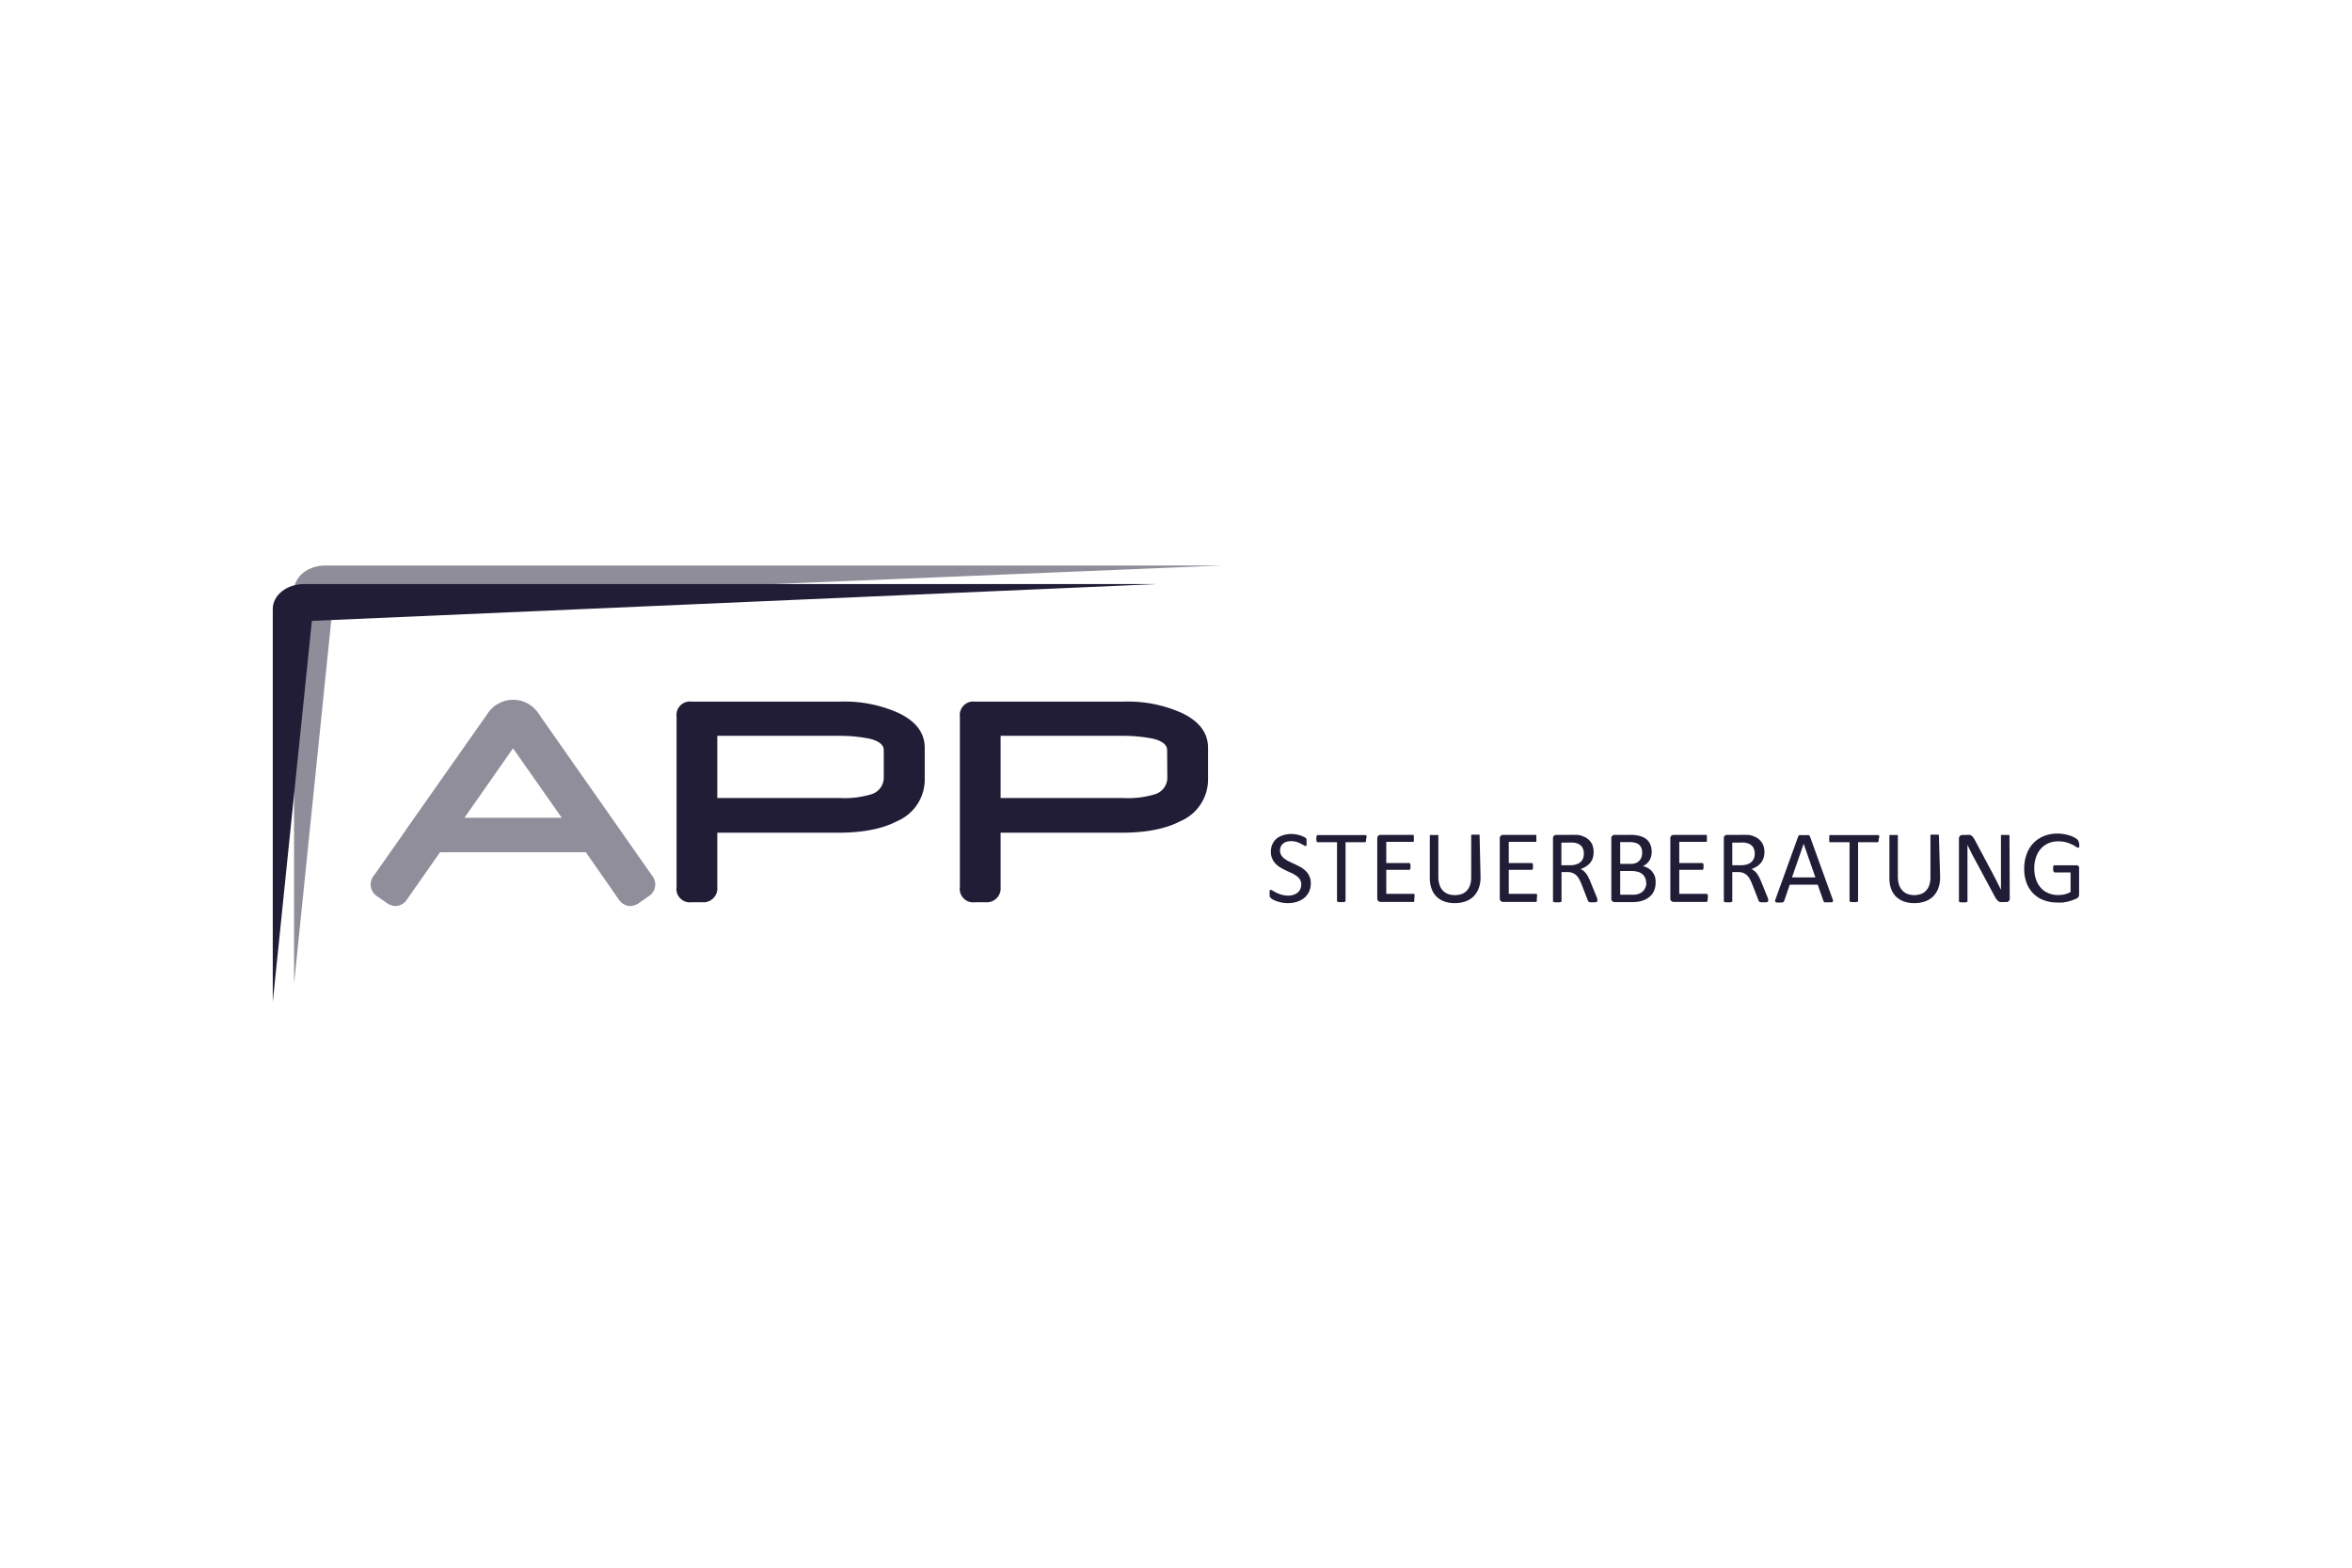 <svg id="Ebene_1" data-name="Ebene 1" xmlns="http://www.w3.org/2000/svg" viewBox="0 0 350 233.33"><defs><style>.cls-1,.cls-2{fill:#221d37;}.cls-1,.cls-3{opacity:0.5;}</style></defs><path class="cls-1" d="M181.81,84.17H48.41c-2.57,0-4.65,1.65-4.65,3.7v58.54l5.81-56.76Z"/><path class="cls-2" d="M172.24,86.93h-127c-2.57,0-4.65,1.66-4.65,3.7v58.54l5.82-56.76Z"/><path class="cls-2" d="M195.06,131.46a2.91,2.91,0,0,1-.26,1.25,2.66,2.66,0,0,1-.72.94,3.28,3.28,0,0,1-1.08.57,4.48,4.48,0,0,1-1.34.2,5,5,0,0,1-1.7-.3,3.11,3.11,0,0,1-.57-.25,1.64,1.64,0,0,1-.31-.23.59.59,0,0,1-.14-.23,2,2,0,0,1,0-.39,2.16,2.16,0,0,1,0-.28.8.8,0,0,1,0-.18.21.21,0,0,1,.08-.1.2.2,0,0,1,.11,0,.59.59,0,0,1,.3.13,5.58,5.58,0,0,0,.51.28,4.53,4.53,0,0,0,.75.29,3.42,3.42,0,0,0,1,.14,2.47,2.47,0,0,0,.79-.12,1.61,1.61,0,0,0,.62-.33,1.37,1.37,0,0,0,.4-.52,1.71,1.71,0,0,0,.14-.7,1.3,1.3,0,0,0-.2-.73,1.83,1.83,0,0,0-.51-.53,4.88,4.88,0,0,0-.72-.42l-.83-.38c-.29-.14-.56-.28-.83-.44a3.35,3.35,0,0,1-.72-.57,2.48,2.48,0,0,1-.71-1.81,2.62,2.62,0,0,1,.23-1.11,2.26,2.26,0,0,1,.63-.83,2.89,2.89,0,0,1,1-.51,4.26,4.26,0,0,1,1.21-.17,3.88,3.88,0,0,1,.67.06,5.3,5.3,0,0,1,.63.15,3.86,3.86,0,0,1,.53.22,1.32,1.32,0,0,1,.31.19l.1.12a.81.81,0,0,1,0,.11,1.57,1.57,0,0,1,0,.16c0,.06,0,.14,0,.24a1.66,1.66,0,0,1,0,.24.84.84,0,0,1,0,.19.26.26,0,0,1-.07.1.12.12,0,0,1-.09,0,.65.65,0,0,1-.27-.11l-.45-.24a3.33,3.33,0,0,0-.62-.25,2.56,2.56,0,0,0-.81-.11,2,2,0,0,0-.72.11,1.28,1.28,0,0,0-.51.3,1.14,1.14,0,0,0-.31.44,1.62,1.62,0,0,0-.1.54,1.29,1.29,0,0,0,.2.72,2,2,0,0,0,.51.53,4.68,4.68,0,0,0,.73.43l.84.39a9.33,9.33,0,0,1,.83.43,3.44,3.44,0,0,1,.73.56,2.39,2.39,0,0,1,.52.76A2.34,2.34,0,0,1,195.06,131.46Z"/><path class="cls-2" d="M203.29,124.83a2,2,0,0,1,0,.26.38.38,0,0,1-.05.17.27.27,0,0,1-.08.1.23.23,0,0,1-.11,0h-2.82v8.68a.2.2,0,0,1,0,.11.23.23,0,0,1-.11.07l-.21.05-.32,0-.31,0-.21-.05a.23.23,0,0,1-.11-.07.2.2,0,0,1,0-.11v-8.68h-2.82a.2.2,0,0,1-.11,0,.27.27,0,0,1-.08-.1.58.58,0,0,1-.05-.17,1.7,1.7,0,0,1,0-.52.78.78,0,0,1,.05-.18.21.21,0,0,1,.08-.1.2.2,0,0,1,.11,0h7a.23.23,0,0,1,.11,0,.21.21,0,0,1,.08.1.48.48,0,0,1,.05.18A2,2,0,0,1,203.29,124.83Z"/><path class="cls-2" d="M210.46,133.72a1.77,1.77,0,0,1,0,.24.78.78,0,0,1,0,.18.45.45,0,0,1-.09.1.24.24,0,0,1-.12,0h-4.8a.56.56,0,0,1-.34-.12.51.51,0,0,1-.16-.42V124.8a.51.51,0,0,1,.16-.42.56.56,0,0,1,.34-.12h4.75a.2.2,0,0,1,.11,0,.16.16,0,0,1,.08.1.69.69,0,0,1,0,.17,1,1,0,0,1,0,.26.94.94,0,0,1,0,.25.69.69,0,0,1,0,.17.18.18,0,0,1-.08.09.2.2,0,0,1-.11,0h-3.91v3.15h3.35a.2.2,0,0,1,.11,0,.22.22,0,0,1,.09.1.58.58,0,0,1,.05.17,1.69,1.69,0,0,1,0,.25,1.44,1.44,0,0,1,0,.24.5.5,0,0,1-.05.16.13.13,0,0,1-.09.09.2.2,0,0,1-.11,0h-3.35v3.58h4a.24.24,0,0,1,.12,0,.45.45,0,0,1,.09.1.58.58,0,0,1,0,.17A2,2,0,0,1,210.46,133.72Z"/><path class="cls-2" d="M220.32,130.57a4.6,4.6,0,0,1-.27,1.63,3.33,3.33,0,0,1-.76,1.21,3.18,3.18,0,0,1-1.21.75,4.75,4.75,0,0,1-1.62.26,4.45,4.45,0,0,1-1.5-.24,3.14,3.14,0,0,1-1.17-.71,3,3,0,0,1-.75-1.17,4.53,4.53,0,0,1-.27-1.63v-6.21a.2.2,0,0,1,0-.11.3.3,0,0,1,.11-.07.83.83,0,0,1,.2,0l.33,0,.32,0a.83.83,0,0,1,.2,0,.23.23,0,0,1,.11.07.2.2,0,0,1,0,.11v6a3.68,3.68,0,0,0,.17,1.21,2.17,2.17,0,0,0,.49.87,2.06,2.06,0,0,0,.77.52,3.18,3.18,0,0,0,2.05,0,1.93,1.93,0,0,0,.77-.51,2.27,2.27,0,0,0,.48-.85,3.72,3.72,0,0,0,.16-1.17v-6.12a.21.21,0,0,1,0-.11.2.2,0,0,1,.1-.07.93.93,0,0,1,.21,0l.32,0,.31,0a.64.64,0,0,1,.2,0,.23.23,0,0,1,.11.07.15.15,0,0,1,0,.11Z"/><path class="cls-2" d="M228.69,133.72a1.66,1.66,0,0,1,0,.24.78.78,0,0,1,0,.18.45.45,0,0,1-.09.1.24.24,0,0,1-.12,0h-4.8a.56.56,0,0,1-.34-.12.51.51,0,0,1-.16-.42V124.8a.51.51,0,0,1,.16-.42.56.56,0,0,1,.34-.12h4.75a.2.2,0,0,1,.11,0,.16.16,0,0,1,.08.1.69.69,0,0,1,0,.17,1,1,0,0,1,0,.26.94.94,0,0,1,0,.25.69.69,0,0,1,0,.17.18.18,0,0,1-.08.09.2.2,0,0,1-.11,0h-3.91v3.15h3.35l.12,0a.27.27,0,0,1,.08.1.58.58,0,0,1,.05.17,1.69,1.69,0,0,1,0,.25,1.44,1.44,0,0,1,0,.24.5.5,0,0,1-.05.16.15.15,0,0,1-.08.09l-.12,0h-3.35v3.58h4a.24.24,0,0,1,.12,0,.45.45,0,0,1,.09.1.58.58,0,0,1,0,.17A1.84,1.84,0,0,1,228.69,133.72Z"/><path class="cls-2" d="M237.69,134.07a.2.2,0,0,1,0,.11s0,0-.1.07a.81.81,0,0,1-.21.05l-.37,0-.33,0a.81.81,0,0,1-.21-.05.29.29,0,0,1-.12-.1.52.52,0,0,1-.07-.15l-.92-2.36a7.37,7.37,0,0,0-.34-.74,2.24,2.24,0,0,0-.41-.58,1.73,1.73,0,0,0-.57-.38,2,2,0,0,0-.78-.14h-.89v4.27a.2.2,0,0,1,0,.11.3.3,0,0,1-.11.07l-.2.05-.32,0-.33,0-.2-.05a.23.23,0,0,1-.11-.07.2.2,0,0,1,0-.11V124.8a.48.48,0,0,1,.16-.42.54.54,0,0,1,.34-.12h2.12a5.64,5.64,0,0,1,.63,0l.46,0a3.7,3.7,0,0,1,1,.32,2.21,2.21,0,0,1,.75.55,2.16,2.16,0,0,1,.45.76,3.13,3.13,0,0,1,0,1.85,2.18,2.18,0,0,1-.39.7,2.45,2.45,0,0,1-.62.53,3.62,3.62,0,0,1-.79.38,1.78,1.78,0,0,1,.45.28,2.3,2.3,0,0,1,.37.39,3.52,3.52,0,0,1,.33.54c.1.2.21.43.31.68l.9,2.2c.07.19.12.32.14.39A.82.82,0,0,1,237.69,134.07Zm-2-7a1.75,1.75,0,0,0-.26-1,1.48,1.48,0,0,0-.88-.58,1.91,1.91,0,0,0-.44-.08,5.74,5.74,0,0,0-.64,0h-1.12v3.37h1.3a2.77,2.77,0,0,0,.91-.13,1.71,1.71,0,0,0,.64-.35,1.49,1.49,0,0,0,.37-.54A1.85,1.85,0,0,0,235.68,127Z"/><path class="cls-2" d="M246.37,131.4a3,3,0,0,1-.12.87,2.58,2.58,0,0,1-.33.71,2.35,2.35,0,0,1-.53.56,2.71,2.71,0,0,1-.68.4,4.34,4.34,0,0,1-.82.25,6.08,6.08,0,0,1-1,.08h-2.61a.56.56,0,0,1-.34-.12.51.51,0,0,1-.16-.42V124.8a.51.51,0,0,1,.16-.42.56.56,0,0,1,.34-.12h2.27a5,5,0,0,1,1.47.17,2.72,2.72,0,0,1,1,.49,2.06,2.06,0,0,1,.57.8,2.76,2.76,0,0,1,.2,1.07,2.54,2.54,0,0,1-.09.68,2,2,0,0,1-.25.6,2.14,2.14,0,0,1-.42.49,2.51,2.51,0,0,1-.57.36,2.42,2.42,0,0,1,1.39.8,2.8,2.8,0,0,1,.42.74A2.85,2.85,0,0,1,246.37,131.4Zm-2-4.48a2.28,2.28,0,0,0-.1-.66,1.26,1.26,0,0,0-.32-.5,1.43,1.43,0,0,0-.56-.31,3.25,3.25,0,0,0-.92-.11H241.1v3.24h1.51a2.16,2.16,0,0,0,.83-.13,1.45,1.45,0,0,0,.53-.37,1.33,1.33,0,0,0,.3-.53A1.89,1.89,0,0,0,244.37,126.92Zm.6,4.56a2.1,2.1,0,0,0-.14-.79,1.63,1.63,0,0,0-.42-.58,1.87,1.87,0,0,0-.69-.35,3.73,3.73,0,0,0-1-.12H241.1v3.53H243a2.36,2.36,0,0,0,.79-.11,1.73,1.73,0,0,0,.6-.32,1.54,1.54,0,0,0,.41-.53A1.86,1.86,0,0,0,245,131.48Z"/><path class="cls-2" d="M254.12,133.72a1.77,1.77,0,0,1,0,.24.48.48,0,0,1-.06.18.22.22,0,0,1-.09.1.2.2,0,0,1-.11,0h-4.8a.54.54,0,0,1-.34-.12.48.48,0,0,1-.16-.42V124.8a.48.48,0,0,1,.16-.42.54.54,0,0,1,.34-.12h4.75a.23.23,0,0,1,.11,0,.21.21,0,0,1,.08.1.69.69,0,0,1,0,.17,1.84,1.84,0,0,1,0,.26,1.69,1.69,0,0,1,0,.25.69.69,0,0,1,0,.17.24.24,0,0,1-.08.09.23.23,0,0,1-.11,0h-3.92v3.15h3.36a.2.2,0,0,1,.11,0,.45.45,0,0,1,.09.1.58.58,0,0,1,.05.17,1.85,1.85,0,0,1,0,.25,1.63,1.63,0,0,1,0,.24.5.5,0,0,1-.05.16.19.19,0,0,1-.09.09.2.2,0,0,1-.11,0h-3.36v3.58h4a.2.2,0,0,1,.11,0,.22.22,0,0,1,.09.1.38.38,0,0,1,.06.17A2,2,0,0,1,254.12,133.72Z"/><path class="cls-2" d="M263.12,134.07a.15.15,0,0,1-.12.18.8.8,0,0,1-.22.05l-.37,0-.33,0-.2-.05a.29.29,0,0,1-.12-.1.53.53,0,0,1-.08-.15l-.92-2.36c-.11-.27-.22-.52-.33-.74a2.54,2.54,0,0,0-.42-.58,1.79,1.79,0,0,0-.56-.38,2.05,2.05,0,0,0-.78-.14h-.89v4.27a.21.21,0,0,1,0,.11.23.23,0,0,1-.11.07l-.2.05-.32,0-.32,0-.21-.05a.2.2,0,0,1-.1-.07.2.2,0,0,1,0-.11V124.8a.51.51,0,0,1,.15-.42.56.56,0,0,1,.34-.12h2.13a5.83,5.83,0,0,1,.63,0l.45,0a3.77,3.77,0,0,1,1,.32,2.27,2.27,0,0,1,.74.55,2.18,2.18,0,0,1,.46.76,3,3,0,0,1,0,1.85,2.18,2.18,0,0,1-.39.7,2.4,2.4,0,0,1-.61.53,3.7,3.7,0,0,1-.8.38,1.48,1.48,0,0,1,.45.28,2.35,2.35,0,0,1,.38.39q.16.24.33.54c.1.2.2.43.31.68l.89,2.2a3.39,3.39,0,0,1,.14.39A.82.82,0,0,1,263.12,134.07Zm-2-7a1.83,1.83,0,0,0-.26-1,1.5,1.5,0,0,0-.89-.58,1.83,1.83,0,0,0-.43-.08,5.93,5.93,0,0,0-.64,0h-1.12v3.37h1.3a2.77,2.77,0,0,0,.91-.13,1.75,1.75,0,0,0,.63-.35,1.52,1.52,0,0,0,.38-.54A1.85,1.85,0,0,0,261.12,127Z"/><path class="cls-2" d="M272.7,133.8a.67.67,0,0,1,.07.27.21.21,0,0,1-.06.16.34.34,0,0,1-.2.07l-.39,0-.38,0a.86.86,0,0,1-.21,0,.24.24,0,0,1-.11-.08.41.41,0,0,1-.07-.11l-.86-2.44h-4.16l-.82,2.41-.06.12-.11.08a.81.81,0,0,1-.21.05l-.36,0-.36,0a.34.34,0,0,1-.2-.08.2.2,0,0,1-.06-.16.89.89,0,0,1,.07-.27l3.36-9.3a.32.32,0,0,1,.08-.14.27.27,0,0,1,.14-.08.85.85,0,0,1,.25,0h.79a.93.93,0,0,1,.27,0,.42.42,0,0,1,.15.08.38.38,0,0,1,.09.15Zm-4.3-8.21h0l-1.73,5h3.48Z"/><path class="cls-2" d="M279.57,124.83a2.09,2.09,0,0,1,0,.26.58.58,0,0,1-.05.17.45.45,0,0,1-.09.1.2.2,0,0,1-.11,0h-2.82v8.68a.2.2,0,0,1,0,.11.23.23,0,0,1-.11.07l-.2.05-.32,0-.32,0-.21-.05a.23.23,0,0,1-.11-.07.2.2,0,0,1,0-.11v-8.68h-2.81a.24.24,0,0,1-.12,0,.27.27,0,0,1-.08-.1.58.58,0,0,1,0-.17,1.7,1.7,0,0,1,0-.52.78.78,0,0,1,0-.18.21.21,0,0,1,.08-.1.24.24,0,0,1,.12,0h7a.2.2,0,0,1,.11,0,.3.3,0,0,1,.09.1.78.78,0,0,1,.05.18A2.09,2.09,0,0,1,279.57,124.83Z"/><path class="cls-2" d="M288.71,130.57a4.6,4.6,0,0,1-.27,1.63,3.33,3.33,0,0,1-.76,1.21,3.26,3.26,0,0,1-1.21.75,4.79,4.79,0,0,1-1.62.26,4.55,4.55,0,0,1-1.51-.24,3.31,3.31,0,0,1-1.17-.71,3.19,3.19,0,0,1-.75-1.17,4.76,4.76,0,0,1-.26-1.63v-6.21a.2.2,0,0,1,0-.11.23.23,0,0,1,.11-.07.83.83,0,0,1,.2,0l.33,0,.31,0a.81.81,0,0,1,.21,0,.2.2,0,0,1,.1.07.2.2,0,0,1,0,.11v6a4,4,0,0,0,.17,1.21,2.31,2.31,0,0,0,.5.87,2.06,2.06,0,0,0,.77.52,3,3,0,0,0,1,.17,3,3,0,0,0,1-.17,1.93,1.93,0,0,0,.77-.51,2.42,2.42,0,0,0,.48-.85,3.72,3.72,0,0,0,.16-1.17v-6.12a.2.2,0,0,1,0-.11.23.23,0,0,1,.11-.07.81.81,0,0,1,.21,0l.32,0,.31,0a.72.72,0,0,1,.2,0,.23.23,0,0,1,.11.07.21.21,0,0,1,0,.11Z"/><path class="cls-2" d="M299.07,133.72a.67.67,0,0,1-.05.26.44.44,0,0,1-.14.18.5.5,0,0,1-.19.1l-.2,0H298a1.32,1.32,0,0,1-.36,0,1.05,1.05,0,0,1-.3-.15,2.22,2.22,0,0,1-.28-.31,3.51,3.51,0,0,1-.29-.5l-3.06-5.69c-.16-.29-.32-.6-.48-.92l-.45-.94h0l0,1.13v7.2a.19.19,0,0,1,0,.1.19.19,0,0,1-.11.08l-.2.05-.33,0-.32,0-.2-.05a.23.23,0,0,1-.11-.08.19.19,0,0,1,0-.1v-9.24a.51.51,0,0,1,.18-.44.6.6,0,0,1,.38-.13h.66a1.38,1.38,0,0,1,.38,0,.65.65,0,0,1,.28.12,1,1,0,0,1,.24.25,4.1,4.1,0,0,1,.25.4l2.34,4.39c.15.27.29.53.42.79l.39.75.37.74.36.72h0c0-.41,0-.83,0-1.27v-6.71a.19.19,0,0,1,0-.1.24.24,0,0,1,.11-.08.81.81,0,0,1,.21,0l.33,0,.31,0,.2,0a.31.31,0,0,1,.11.08.19.19,0,0,1,0,.1Z"/><path class="cls-2" d="M309.41,125.62a2,2,0,0,1,0,.26.69.69,0,0,1,0,.18.24.24,0,0,1-.08.11.17.17,0,0,1-.1,0,.68.68,0,0,1-.31-.15,4.7,4.7,0,0,0-.58-.32,5.31,5.31,0,0,0-.87-.33,4.3,4.3,0,0,0-1.2-.14,3.54,3.54,0,0,0-1.49.3,3.18,3.18,0,0,0-1.11.83,3.65,3.65,0,0,0-.7,1.27,4.84,4.84,0,0,0-.25,1.6,5,5,0,0,0,.27,1.7,3.61,3.61,0,0,0,.74,1.25,3,3,0,0,0,1.12.77,3.77,3.77,0,0,0,1.44.27,4.38,4.38,0,0,0,.94-.11,3.81,3.81,0,0,0,.89-.34v-2.92h-2.33a.2.2,0,0,1-.19-.13.86.86,0,0,1-.07-.41,1.69,1.69,0,0,1,0-.25.38.38,0,0,1,.05-.17.27.27,0,0,1,.08-.1.2.2,0,0,1,.11,0h3.18a.47.47,0,0,1,.17,0,.39.39,0,0,1,.16.1.36.36,0,0,1,.11.17.86.86,0,0,1,0,.24v3.82a1,1,0,0,1-.07.35.72.72,0,0,1-.3.26l-.58.24a6.14,6.14,0,0,1-.73.22,6.92,6.92,0,0,1-.77.14,6.61,6.61,0,0,1-.76,0,5.63,5.63,0,0,1-2.08-.36,4.14,4.14,0,0,1-1.54-1,4.4,4.4,0,0,1-1-1.59,5.91,5.91,0,0,1-.34-2.07,6.12,6.12,0,0,1,.36-2.16,4.61,4.61,0,0,1,1-1.65,4.54,4.54,0,0,1,1.57-1.06,5.28,5.28,0,0,1,2-.37,5.19,5.19,0,0,1,1.07.1,7.32,7.32,0,0,1,.9.23,3.64,3.64,0,0,1,.65.3,1.71,1.71,0,0,1,.37.26.46.46,0,0,1,.14.23A1.25,1.25,0,0,1,309.41,125.62Z"/><path class="cls-2" d="M133.64,106.09a19.5,19.5,0,0,0-8.62-1.66h-22.1a2,2,0,0,0-2.24,2.24V132a2,2,0,0,0,2.24,2.29h1.59a2.07,2.07,0,0,0,2.23-2.29v-8.06h18c3.78,0,6.64-.61,8.76-1.72a6.75,6.75,0,0,0,4.11-6.38v-4.5C137.62,109.07,136.28,107.32,133.64,106.09Zm-8.57,12.69H106.74v-9.26H125a22.5,22.5,0,0,1,4.51.45c1.35.36,2,.92,2,1.67v4a2.59,2.59,0,0,1-1.79,2.56A13.74,13.74,0,0,1,125.07,118.78Z"/><path class="cls-2" d="M175.8,106.09a19.56,19.56,0,0,0-8.62-1.66h-22.1a2,2,0,0,0-2.24,2.24V132a2,2,0,0,0,2.24,2.29h1.59A2.07,2.07,0,0,0,148.9,132v-8.06h18c3.78,0,6.64-.61,8.76-1.72a6.76,6.76,0,0,0,4.11-6.38v-4.5C179.78,109.07,178.44,107.32,175.8,106.09Zm-2.09,9.55a2.59,2.59,0,0,1-1.79,2.56,13.74,13.74,0,0,1-4.69.58H148.9v-9.26h18.27a22.5,22.5,0,0,1,4.51.45c1.35.36,2,.92,2,1.67Z"/><g class="cls-3"><path class="cls-2" d="M97,130.28l-4.62-6.6h0l-12.19-17.4a4.28,4.28,0,0,0-.26-.38,4.6,4.6,0,0,0-1.54-1.26,4.54,4.54,0,0,0-5.61,1.26,4.44,4.44,0,0,0-.27.38l-12,17.08-.21.32-4.63,6.6a2.08,2.08,0,0,0,.53,3.17l1.29.9a2.41,2.41,0,0,0,1.39.51,2.16,2.16,0,0,0,1.76-1.1l4.84-6.91H87.18L92,133.76a2.19,2.19,0,0,0,1.77,1.1h0a2.44,2.44,0,0,0,1.39-.51l1.3-.91A2.07,2.07,0,0,0,97,130.28Zm-13.4-8.56H69.11l7.23-10.34Z"/></g></svg>